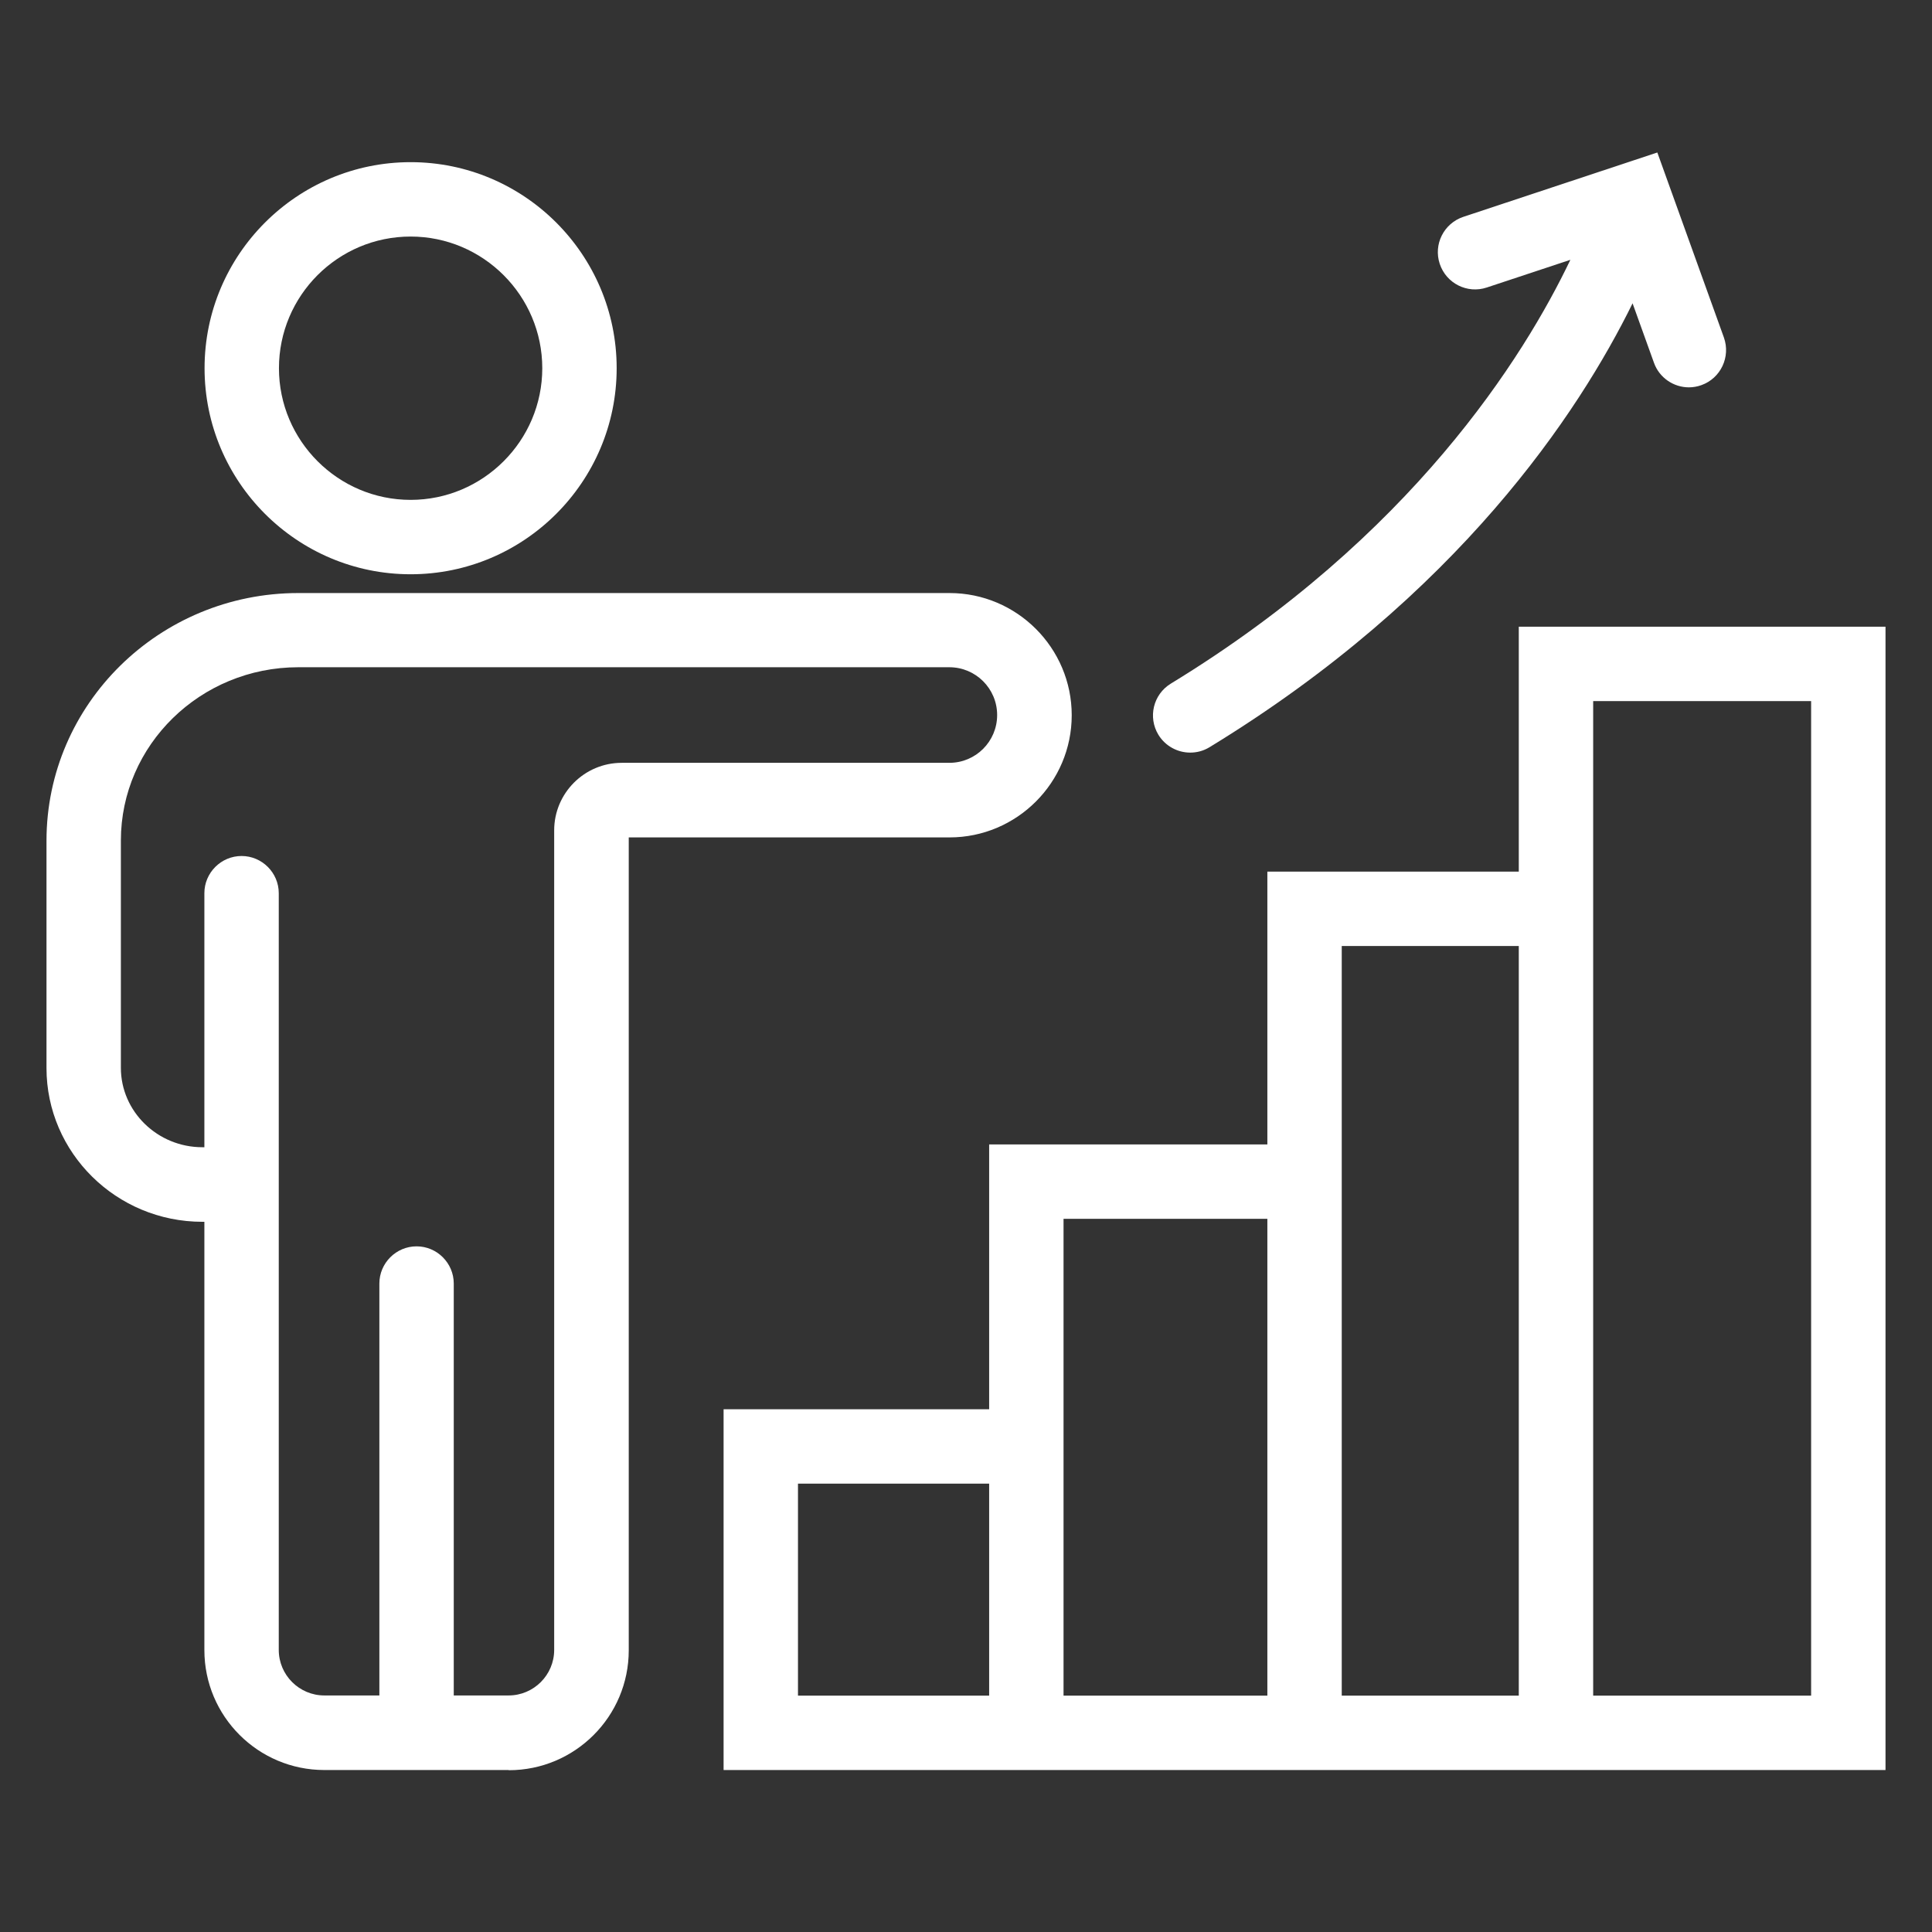 <?xml version="1.0" encoding="UTF-8"?>
<svg id="Layer_2" data-name="Layer 2" xmlns="http://www.w3.org/2000/svg" version="1.1" viewBox="0 0 103.89 103.89">
  <rect x="0" y="0" width="103.89" height="103.89" fill="#333333" stroke="none"/>
  <defs>
    <style>
      .cls-1 {
        fill: #fff;
        stroke-width: 0px;
      }
    </style>
  </defs>
  <path class="cls-1" d="M22.08,30.88c6.11,0,11.08-4.97,11.08-11.08s-4.97-11.08-11.08-11.08-11.08,4.97-11.08,11.08,4.97,11.08,11.08,11.08ZM22.08,12.72c3.9,0,7.08,3.18,7.08,7.08s-3.18,7.08-7.08,7.08-7.08-3.18-7.08-7.08,3.17-7.08,7.08-7.08Z"/>
  <path class="cls-1" d="M57.63,38.46c0-3.62-2.95-6.57-6.57-6.57H16.04c-7.47,0-13.54,5.97-13.54,13.32v12.22c0,4.56,3.76,8.27,8.38,8.27h.11v23.03c0,3.56,2.89,6.45,6.45,6.45h9.91l.01.01c3.56,0,6.45-2.89,6.45-6.45v-43.71h17.25c3.62,0,6.57-2.95,6.57-6.57ZM33.43,41.02c-2,0-3.63,1.63-3.63,3.63v44.07c0,1.35-1.1,2.45-2.45,2.45h-2.95v-22.15c0-1.1-.9-2-2-2s-2,.9-2,2v22.15h-2.96c-1.35,0-2.45-1.1-2.45-2.45v-40.69c0-1.1-.9-2-2-2s-2,.9-2,2v13.66h-.11c-2.41,0-4.38-1.92-4.38-4.27v-12.22c0-5.14,4.28-9.32,9.54-9.32h35.01c1.42,0,2.57,1.15,2.57,2.57s-1.15,2.57-2.57,2.57h-17.62Z"/>
  <path class="cls-1" d="M81.67,33.7v13.17h-13.52v14.67h-14.96v14.24h-14.28v19.4h62.48v-61.48h-19.72ZM57.19,65.54h10.96v25.64h-10.96v-25.64ZM42.91,79.78h10.28v11.4h-10.28v-11.4ZM72.15,91.18v-40.31h9.52v40.31h-9.52ZM97.39,91.18h-11.72v-53.48h11.72v53.48Z"/>
  <polygon class="cls-1" points="90.82 20.83 90.816 20.829 90.81 20.83 90.82 20.83"/>
  <path class="cls-1" d="M64,40.47c.36,0,.71-.09,1.04-.29,13.4-8.175,19.87-18.019,22.749-23.869l1.151,3.199c.29.809,1.058,1.318,1.876,1.319.228-.001.456-.04.674-.119,1.04-.37,1.58-1.52,1.21-2.56l-2.905-8.073c-.002-.005-.003-.009-.005-.014l-.67-1.863-10.43,3.46c-1.05.35-1.62,1.48-1.27,2.53.35,1.05,1.48,1.62,2.53,1.27l4.494-1.489c-2.497,5.222-8.536,14.891-21.484,22.789-.95.58-1.24,1.81-.67,2.75.38.62,1.04.96,1.71.96Z"/>
</svg>